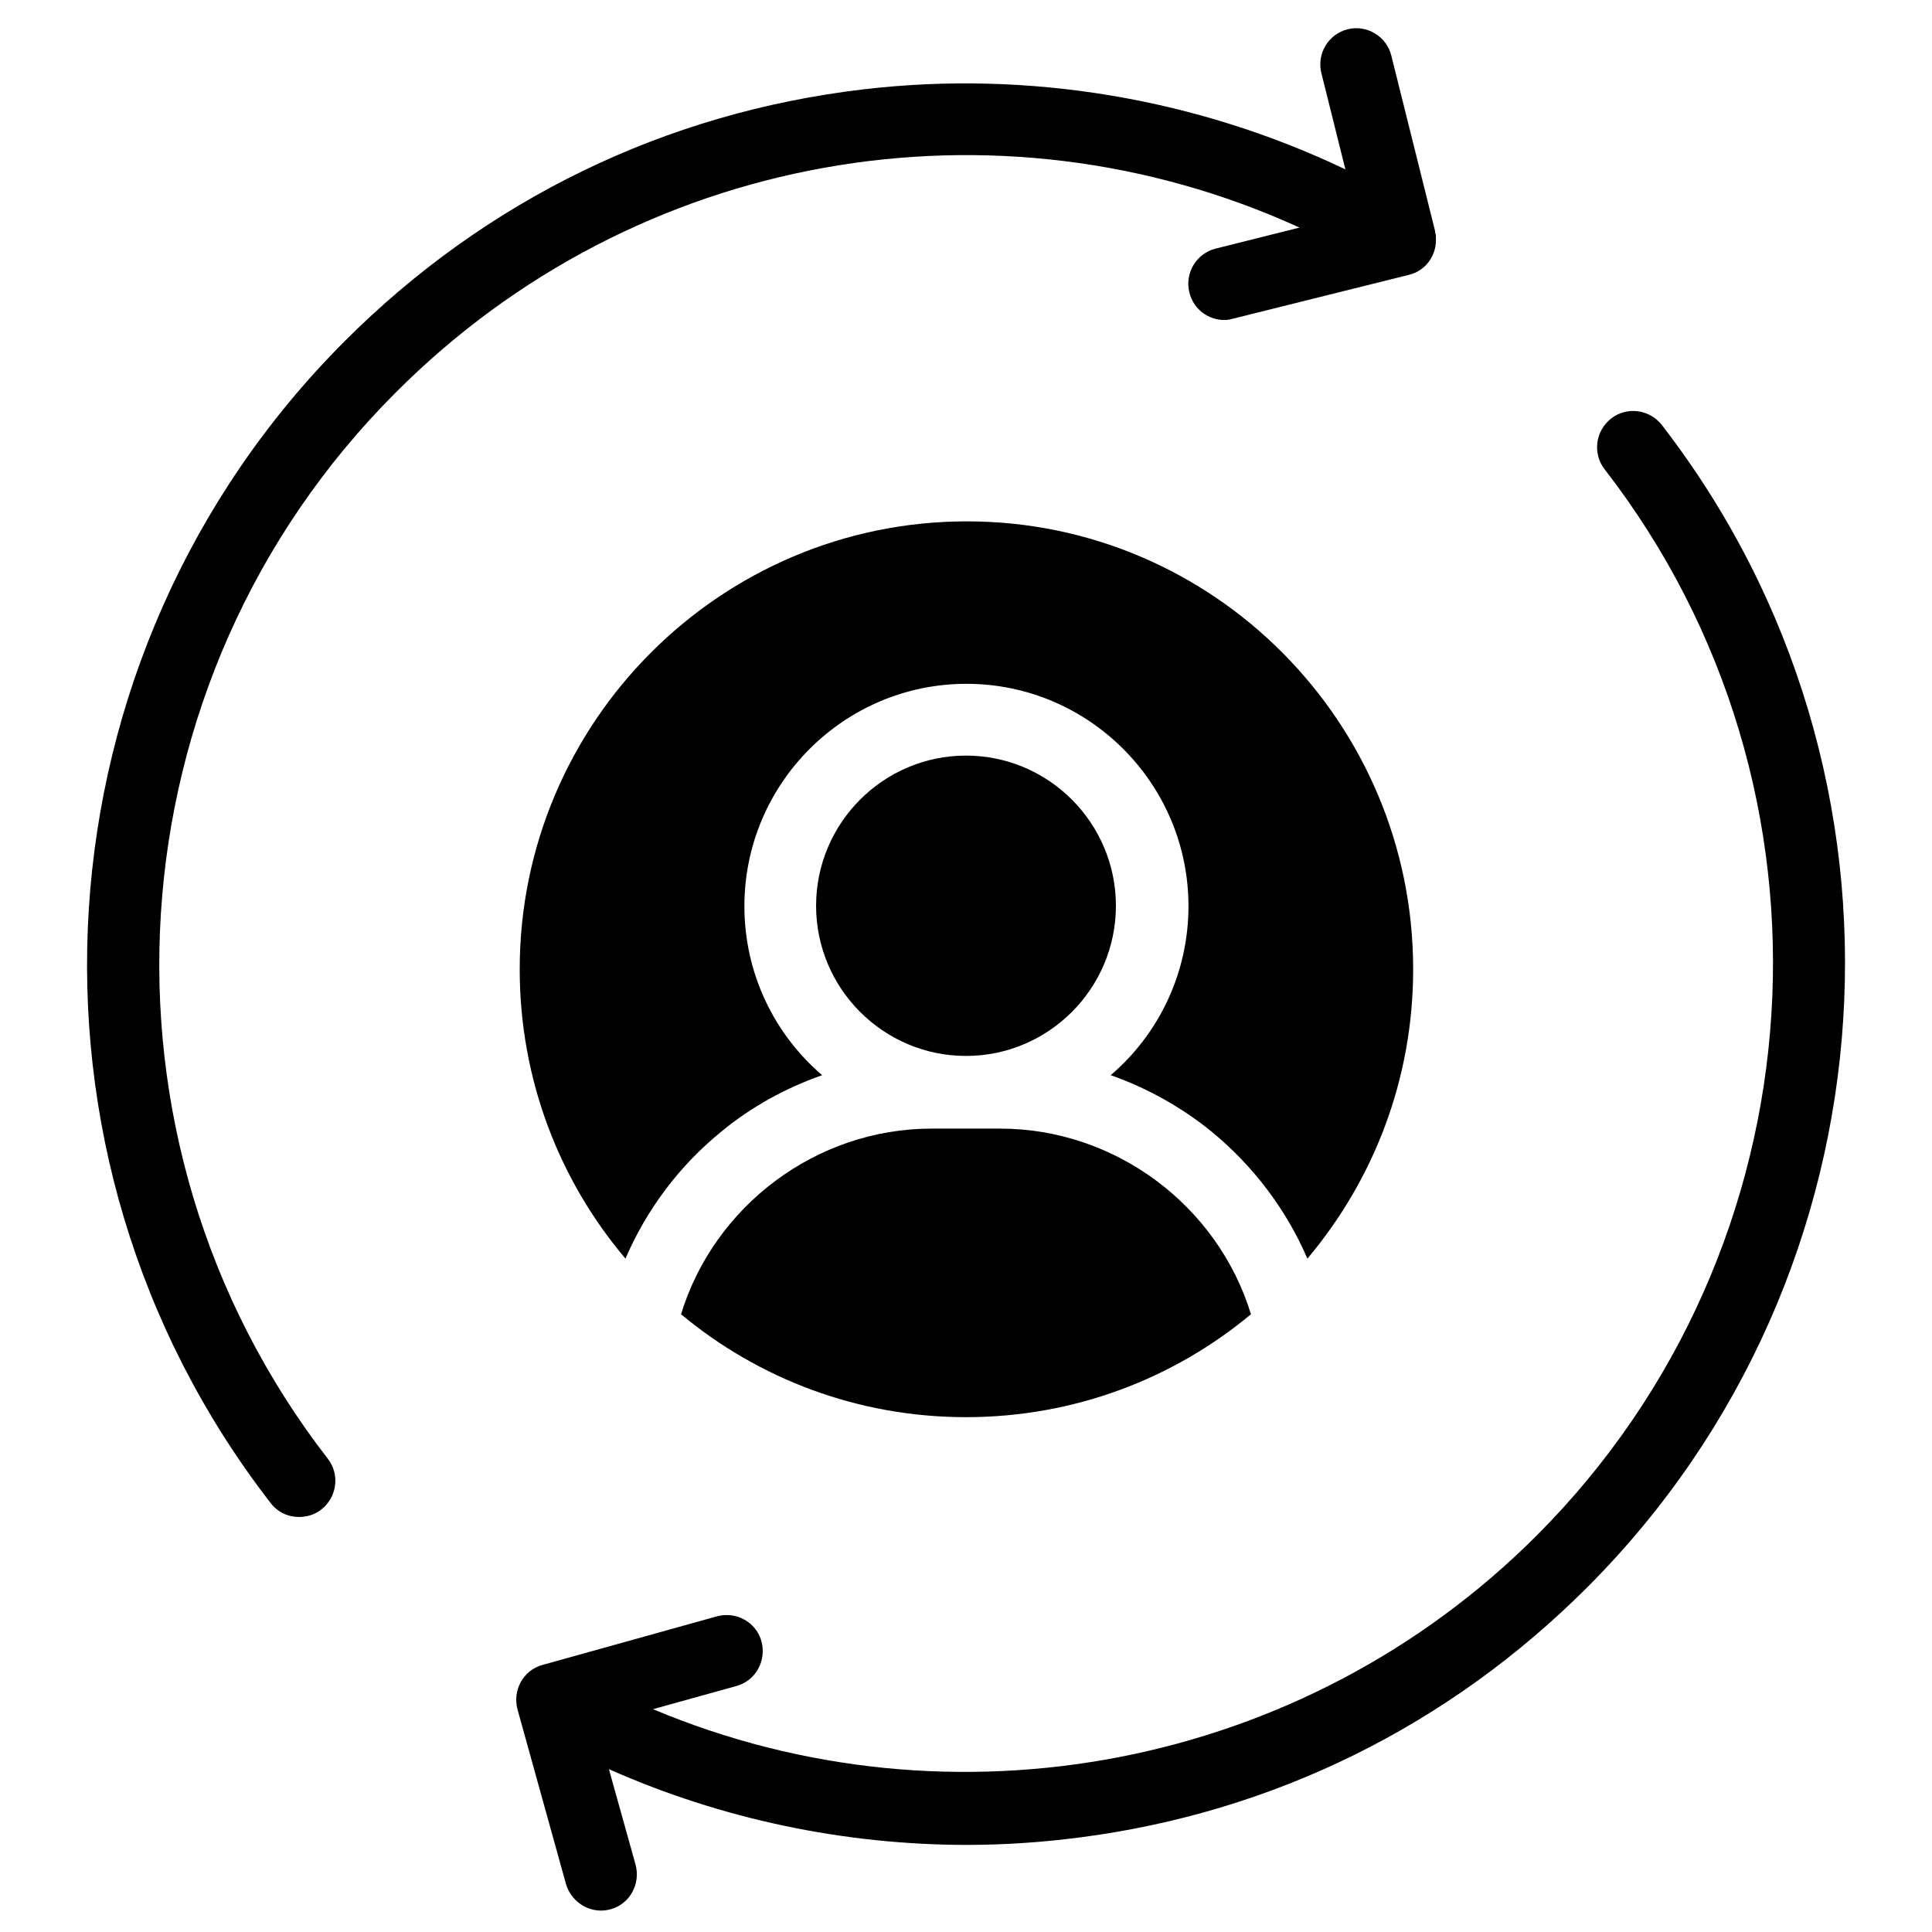 <svg xmlns="http://www.w3.org/2000/svg" xmlns:xlink="http://www.w3.org/1999/xlink" width="256" zoomAndPan="magnify" viewBox="0 0 192 192" height="256" preserveAspectRatio="xMidYMid meet" version="1.0"><defs><clipPath id="6bc9be918c"><path d="M 8 2.398 L 143 2.398 L 143 151 L 8 151 Z M 8 2.398 " clip-rule="nonzero"/></clipPath><clipPath id="61d0a16b41"><path d="M 51 40 L 184 40 L 184 189.898 L 51 189.898 Z M 51 40 " clip-rule="nonzero"/></clipPath></defs><g clip-path="url(#6bc9be918c)"><path fill="#000000" d="M 140.004 27.316 L 122.543 31.668 C 122.238 31.754 121.977 31.801 121.672 31.801 C 120.066 31.801 118.59 30.711 118.199 29.059 C 117.719 27.145 118.891 25.188 120.805 24.707 L 129.145 22.617 C 99.039 8.871 63.203 15.047 39.312 39.023 C 10.773 67.562 7.906 113.117 32.578 144.969 C 33.797 146.535 33.492 148.797 31.926 150.016 C 31.277 150.535 30.492 150.754 29.711 150.754 C 28.625 150.754 27.582 150.277 26.891 149.363 C 0 114.641 3.172 65.039 34.23 33.93 C 48.305 19.836 66.156 11.176 85.879 8.871 C 102.254 6.957 118.938 9.785 133.703 16.832 L 131.316 7.262 C 130.84 5.344 132.012 3.387 133.922 2.91 C 135.832 2.43 137.789 3.605 138.266 5.52 L 142.609 22.922 L 142.609 22.969 C 142.609 22.969 142.609 23.012 142.609 23.012 C 142.652 23.141 142.652 23.27 142.695 23.359 C 142.695 23.445 142.695 23.531 142.695 23.574 C 142.828 25.316 141.699 26.926 140.004 27.316 Z M 140.004 27.316 " fill-opacity="1" fill-rule="nonzero"/></g><g clip-path="url(#61d0a16b41)"><path fill="#000000" d="M 157.77 157.715 C 144 171.508 126.539 180.125 107.293 182.605 C 103.602 183.082 99.867 183.344 96.129 183.344 C 83.879 183.344 71.676 180.777 60.512 175.816 L 63.16 185.301 C 63.68 187.215 62.594 189.219 60.684 189.738 C 60.379 189.828 60.031 189.871 59.727 189.871 C 58.164 189.871 56.73 188.824 56.254 187.258 L 51.434 169.898 C 50.91 167.984 51.996 165.984 53.906 165.461 L 71.238 160.633 C 73.152 160.109 75.148 161.195 75.672 163.109 C 76.191 165.027 75.105 167.027 73.195 167.551 L 64.898 169.855 C 94.566 182.344 129.535 175.816 152.73 152.582 C 181.227 124.039 184.137 78.484 159.465 46.637 C 158.246 45.07 158.551 42.809 160.117 41.59 C 161.68 40.371 163.938 40.676 165.156 42.242 C 192 76.961 188.828 126.605 157.77 157.715 Z M 157.77 157.715 " fill-opacity="1" fill-rule="nonzero"/></g><path fill="#000000" d="M 124.32 130.609 C 116.633 137.004 106.773 140.836 96 140.836 C 85.227 140.836 75.367 137.004 67.68 130.609 C 70.98 119.82 81.145 112.16 92.566 112.16 L 99.387 112.16 C 110.855 112.16 121.02 119.82 124.32 130.609 Z M 124.32 130.609 " fill-opacity="1" fill-rule="nonzero"/><path fill="#000000" d="M 140.438 96.324 C 140.438 107.289 136.484 117.297 129.926 125.082 C 127.84 120.211 124.539 115.859 120.414 112.465 C 117.414 110.031 113.984 108.113 110.379 106.852 C 115.113 102.809 118.109 96.758 118.109 90.059 C 118.109 77.875 108.207 67.957 96.043 67.957 C 83.879 67.957 73.977 77.875 73.977 90.059 C 73.977 96.758 76.973 102.809 81.707 106.852 C 78.102 108.113 74.672 109.984 71.676 112.465 C 67.504 115.859 64.246 120.211 62.16 125.082 C 55.602 117.34 51.648 107.289 51.648 96.324 C 51.648 71.785 71.586 51.812 96.086 51.812 C 120.586 51.812 140.438 71.785 140.438 96.324 Z M 140.438 96.324 " fill-opacity="1" fill-rule="nonzero"/><path fill="#000000" d="M 110.898 90.016 C 110.898 98.238 104.211 104.938 96 104.938 C 87.789 104.938 81.102 98.238 81.102 90.016 C 81.102 81.793 87.789 75.09 96 75.09 C 104.211 75.09 110.898 81.793 110.898 90.016 Z M 110.898 90.016 " fill-opacity="1" fill-rule="nonzero"/></svg>